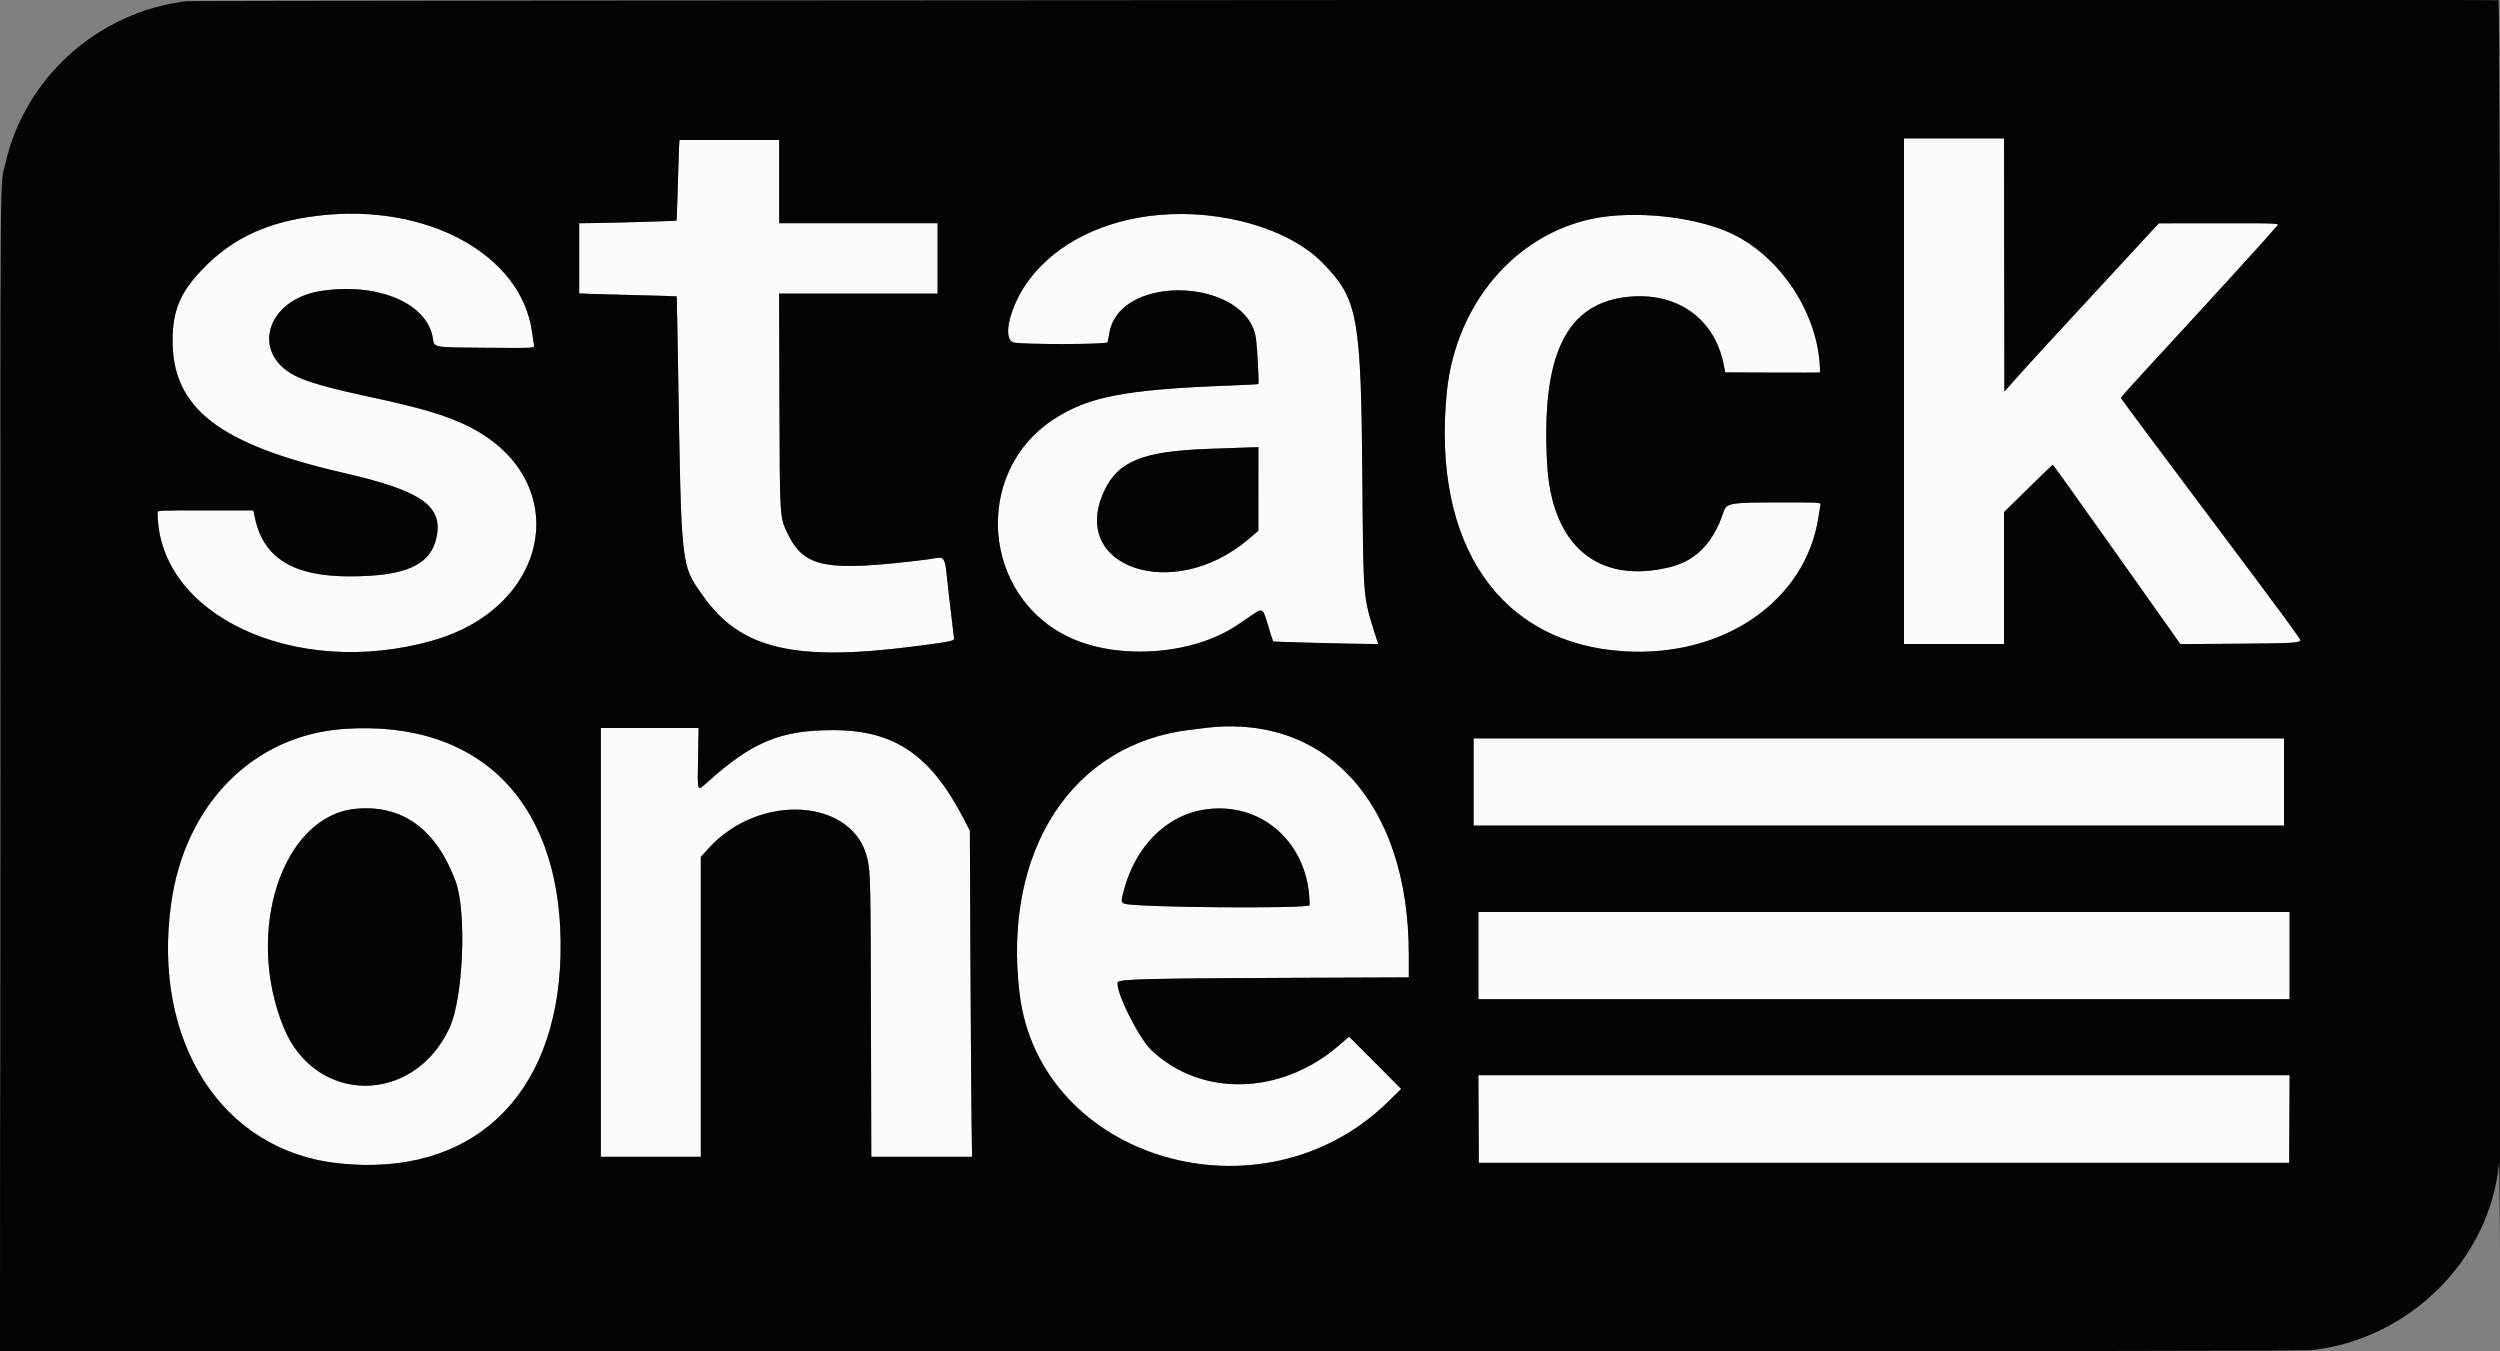 <svg xmlns="http://www.w3.org/2000/svg" width="3125" height="1689" viewBox="0 0 3125 1689" version="1.1"><rect x="0" y="0" width="3125" height="1689" fill="#808080" stroke="none"/><path d="M 2380 489 L 2380 805 2442.500 805 L 2505 805 2505 722.596 L 2505 640.193 2535.137 610.596 C 2551.713 594.318, 2565.627 581, 2566.058 581 C 2566.489 581, 2602.540 631.437, 2646.171 693.083 L 2725.500 805.165 2795 804.671 C 2863.619 804.183, 2872.710 803.740, 2875.675 800.738 C 2876.643 799.759, 2853.293 768.040, 2763.974 649 C 2701.865 566.225, 2651.038 498.009, 2651.024 497.410 C 2651.011 496.810, 2665.071 481.060, 2682.270 462.410 C 2769.107 368.241, 2834.777 296.182, 2846.454 282.250 C 2849.178 279, 2849.178 279, 2773.839 279.069 L 2698.500 279.139 2643.500 338.641 C 2560.720 428.198, 2537.163 453.842, 2520.592 472.434 L 2505.500 489.368 2505.247 331.184 L 2504.994 173 2442.497 173 L 2380 173 2380 489 M 848.579 189.750 C 848.207 197.863, 847.508 220.404, 847.026 239.842 C 846.543 259.281, 845.883 275.450, 845.559 275.774 C 845.014 276.319, 757.484 278.810, 734.250 278.942 L 724 279 724 322.895 L 724 366.789 739.250 367.394 C 747.638 367.727, 774.967 368.479, 799.982 369.065 C 824.998 369.652, 845.622 370.288, 845.813 370.480 C 846.005 370.672, 846.782 409.230, 847.540 456.164 C 851.690 713.204, 850.825 705.261, 879 745.188 C 925.949 811.720, 993.610 827.494, 1146.468 807.544 C 1189.138 801.975, 1193.105 801.119, 1192.517 797.617 C 1192.229 795.903, 1189.478 772.675, 1186.404 746 C 1179.792 688.631, 1184.263 696.179, 1158.769 699.345 C 1032.314 715.046, 1005.224 709.976, 984.459 666.720 C 974.571 646.124, 974.791 649.771, 974.294 497.750 L 973.868 367 1072.934 367 L 1172 367 1172 323 L 1172 279 1073 279 L 974 279 974 227 L 974 175 911.628 175 L 849.256 175 848.579 189.750 M 399 269.452 C 334.358 276.979, 290.183 297.486, 251.938 337.721 C 225.030 366.029, 215.692 388.793, 215.724 426 C 215.798 510.435, 273.921 555.374, 429.185 591.042 C 526.768 613.459, 553.763 632.088, 545.683 671.435 C 538.513 706.350, 506.892 720.549, 436.500 720.459 C 366.643 720.371, 329.674 697.670, 318.903 648.250 L 316.669 638 256.835 638 C 197 638, 197 638, 197.005 640.750 C 197.258 768.991, 368.896 849.146, 540.031 800.944 C 691.841 758.185, 717.543 596.301, 582.801 531.549 C 555.963 518.651, 524.943 509.545, 461.500 495.942 C 416.316 486.254, 390.549 479.241, 374.146 472.169 C 312.047 445.394, 330.452 374.221, 402.231 363.563 C 472.848 353.077, 534.119 379.161, 541.015 422.646 C 542.944 434.809, 539.801 434.260, 610.309 434.746 C 668.118 435.144, 668.118 435.144, 667.557 431.822 C 667.248 429.995, 666.103 422.200, 665.011 414.500 C 651.321 317.928, 533.660 253.771, 399 269.452 M 1448.500 268.692 C 1379.480 274.829, 1320.674 304.136, 1286.641 349.356 C 1263.055 380.694, 1252.286 422.772, 1266.528 427.942 C 1274.532 430.848, 1383.795 430.748, 1384.422 427.835 C 1384.699 426.551, 1385.845 420.775, 1386.968 415 C 1401.477 340.442, 1560.316 348.161, 1570.061 423.898 C 1571.725 436.833, 1573.892 479.449, 1572.916 480.052 C 1572.418 480.359, 1557.046 481.168, 1538.756 481.849 C 1406.088 486.785, 1359.778 495.739, 1315.871 524.942 C 1215.387 591.776, 1227.698 746.199, 1337.568 797.079 C 1398.670 825.375, 1491.267 818.505, 1546.212 781.600 C 1551.320 778.169, 1559.176 772.849, 1563.669 769.778 C 1578.741 759.476, 1578.351 759.241, 1585.370 782.837 C 1588.367 792.911, 1591.096 801.429, 1591.434 801.767 C 1592.012 802.345, 1684.178 804.795, 1710.632 804.935 L 1722.764 805 1719.338 794.250 C 1703.893 745.792, 1704.156 748.863, 1703.019 604 C 1701.373 394.266, 1697.722 374.074, 1653.213 328.569 C 1611.686 286.113, 1527.966 261.625, 1448.500 268.692 M 2013.056 270.040 C 1905.075 280.460, 1820.062 372.254, 1808.438 490.978 C 1789.845 680.869, 1874.714 804.582, 2030.122 814.129 C 2154.509 821.769, 2256.554 751.554, 2273.011 647 C 2274.093 640.125, 2275.229 633.038, 2275.535 631.250 C 2276.091 628, 2276.091 628, 2231.295 628.010 C 2160.304 628.027, 2158.293 628.366, 2154.034 641.055 C 2141.345 678.867, 2119.684 700.947, 2087.500 708.878 C 1997.721 731.003, 1939.633 682.315, 1933.939 580.168 C 1926.302 443.147, 1957.814 378.500, 2035.914 370.968 C 2096.189 365.154, 2142.474 397.695, 2154.279 454.184 L 2156.644 465.500 2215.822 465.758 C 2248.370 465.900, 2275 465.803, 2275 465.542 C 2275 398.766, 2231.382 327.318, 2171 295.185 C 2133.097 275.015, 2068.341 264.705, 2013.056 270.040 M 1551 559.660 C 1547.425 559.811, 1530.100 560.421, 1512.500 561.016 C 1429.176 563.832, 1398.003 576.144, 1380.532 613.135 C 1335.176 709.167, 1466.280 753.870, 1560.120 674.371 L 1572.951 663.500 1572.976 611.250 L 1573 559 1565.250 559.193 C 1560.987 559.299, 1554.575 559.509, 1551 559.660 M 430.548 911.096 C 316.939 918.760, 231.380 1004.849, 213.984 1129 C 189.709 1302.243, 277.303 1438.522, 423 1454.187 C 588.900 1472.024, 696.167 1371.703, 700.669 1194.500 C 705.437 1006.861, 603.067 899.457, 430.548 911.096 M 751 1178 L 751 1446 813.500 1446 L 876 1446 876 1258.593 L 876 1071.186 885.492 1060.689 C 949.749 989.626, 1068.533 998.024, 1084.519 1074.760 C 1088.051 1091.718, 1088.280 1102.673, 1088.706 1275.250 L 1089.128 1446 1152.128 1446 L 1215.128 1446 1214.483 1404.750 C 1214.128 1382.063, 1213.497 1290.332, 1213.081 1200.904 L 1212.324 1038.309 1204.330 1022.904 C 1163.033 943.328, 1117.739 912.666, 1041.500 912.674 C 975.700 912.681, 940.959 927.021, 884.519 977.474 C 870.892 989.655, 871.765 992.018, 872.624 945.250 L 873.271 910 812.136 910 L 751 910 751 1178 M 1501.500 910.580 C 1499.850 910.810, 1494.225 911.485, 1489 912.080 C 1340.321 928.994, 1252.898 1063.442, 1274.476 1242 C 1299.610 1449.985, 1577.111 1531.675, 1734.759 1377.498 L 1751.500 1361.125 1718.921 1328.485 L 1686.341 1295.845 1673.421 1306.975 C 1601.117 1369.257, 1501.207 1371.639, 1439.131 1312.561 C 1423.019 1297.228, 1393.518 1237.517, 1397.249 1227.793 C 1398.727 1223.942, 1435.047 1222.998, 1607.750 1222.325 L 1761 1221.727 1760.990 1192.614 C 1760.926 1003.049, 1655.975 888.980, 1501.500 910.580 M 1842 977.500 L 1842 1032 2348.500 1032 L 2855 1032 2855 977.500 L 2855 923 2348.500 923 L 1842 923 1842 977.500 M 444.363 1011.052 C 352.884 1020.019, 305.465 1164.239, 354.544 1284.230 C 394.168 1381.106, 517.037 1381.529, 561.867 1284.944 C 579.230 1247.537, 583.639 1139.383, 569.359 1101.169 C 545.029 1036.063, 502.442 1005.359, 444.363 1011.052 M 1502.821 1012.436 C 1457.235 1020.472, 1419.838 1058.254, 1405.428 1110.835 C 1401.067 1126.746, 1401.067 1127.712, 1405.427 1129.534 C 1417.105 1134.413, 1637 1136.174, 1637 1131.388 C 1636.997 1053.754, 1575.865 999.560, 1502.821 1012.436 M 1848 1194.500 L 1848 1249 2355 1249 L 2862 1249 2862 1194.500 L 2862 1140 2355 1140 L 1848 1140 1848 1194.500 M 1848.241 1398.750 L 1848.500 1453.500 2355 1453.500 L 2861.500 1453.500 2861.759 1398.750 L 2862.017 1344 2355 1344 L 1847.983 1344 1848.241 1398.750" stroke="none" fill="#fbfbfb" fill-rule="evenodd"/><path d="M 232.760 1.517 C 122.343 14.882, 30.504 97.520, 6.621 205 C -0.074 235.130, 0.574 157.827, 0.265 962.750 L -0.014 1689 1439.249 1689 C 2701.404 1689, 2880.064 1688.818, 2891.122 1687.525 C 3013.045 1673.263, 3112.742 1573.167, 3123.717 1454 C 3124.162 1449.165, 3124.729 1497.677, 3125.032 1566.500 C 3125.324 1633.050, 3125.464 1343.700, 3125.343 923.500 C 3125.165 306.175, 3124.434 3.088, 3123.116 0.250 C 3122.594 -0.874, 242.082 0.389, 232.760 1.517 M 2380 489 L 2380 805 2442.500 805 L 2505 805 2505 722.596 L 2505 640.193 2535.137 610.596 C 2551.713 594.318, 2565.627 581, 2566.058 581 C 2566.489 581, 2602.540 631.437, 2646.171 693.083 L 2725.500 805.165 2795 804.671 C 2863.619 804.183, 2872.710 803.740, 2875.675 800.738 C 2876.643 799.759, 2853.293 768.040, 2763.974 649 C 2701.865 566.225, 2651.038 498.009, 2651.024 497.410 C 2651.011 496.810, 2665.071 481.060, 2682.270 462.410 C 2769.107 368.241, 2834.777 296.182, 2846.454 282.250 C 2849.178 279, 2849.178 279, 2773.839 279.069 L 2698.500 279.139 2643.500 338.641 C 2560.720 428.198, 2537.163 453.842, 2520.592 472.434 L 2505.500 489.368 2505.247 331.184 L 2504.994 173 2442.497 173 L 2380 173 2380 489 M 848.579 189.750 C 848.207 197.863, 847.508 220.404, 847.026 239.842 C 846.543 259.281, 845.883 275.450, 845.559 275.774 C 845.014 276.319, 757.484 278.810, 734.250 278.942 L 724 279 724 322.895 L 724 366.789 739.250 367.394 C 747.638 367.727, 774.967 368.479, 799.982 369.065 C 824.998 369.652, 845.622 370.288, 845.813 370.480 C 846.005 370.672, 846.782 409.230, 847.540 456.164 C 851.690 713.204, 850.825 705.261, 879 745.188 C 925.949 811.720, 993.610 827.494, 1146.468 807.544 C 1189.138 801.975, 1193.105 801.119, 1192.517 797.617 C 1192.229 795.903, 1189.478 772.675, 1186.404 746 C 1179.792 688.631, 1184.263 696.179, 1158.769 699.345 C 1032.314 715.046, 1005.224 709.976, 984.459 666.720 C 974.571 646.124, 974.791 649.771, 974.294 497.750 L 973.868 367 1072.934 367 L 1172 367 1172 323 L 1172 279 1073 279 L 974 279 974 227 L 974 175 911.628 175 L 849.256 175 848.579 189.750 M 0.497 967 C 0.497 1364.375, 0.611 1526.938, 0.750 1328.250 C 0.889 1129.563, 0.889 804.438, 0.750 605.750 C 0.611 407.063, 0.497 569.625, 0.497 967 M 399 269.452 C 334.358 276.979, 290.183 297.486, 251.938 337.721 C 225.030 366.029, 215.692 388.793, 215.724 426 C 215.798 510.435, 273.921 555.374, 429.185 591.042 C 526.768 613.459, 553.763 632.088, 545.683 671.435 C 538.513 706.350, 506.892 720.549, 436.500 720.459 C 366.643 720.371, 329.674 697.670, 318.903 648.250 L 316.669 638 256.835 638 C 197 638, 197 638, 197.005 640.750 C 197.258 768.991, 368.896 849.146, 540.031 800.944 C 691.841 758.185, 717.543 596.301, 582.801 531.549 C 555.963 518.651, 524.943 509.545, 461.500 495.942 C 416.316 486.254, 390.549 479.241, 374.146 472.169 C 312.047 445.394, 330.452 374.221, 402.231 363.563 C 472.848 353.077, 534.119 379.161, 541.015 422.646 C 542.944 434.809, 539.801 434.260, 610.309 434.746 C 668.118 435.144, 668.118 435.144, 667.557 431.822 C 667.248 429.995, 666.103 422.200, 665.011 414.500 C 651.321 317.928, 533.660 253.771, 399 269.452 M 1448.500 268.692 C 1379.480 274.829, 1320.674 304.136, 1286.641 349.356 C 1263.055 380.694, 1252.286 422.772, 1266.528 427.942 C 1274.532 430.848, 1383.795 430.748, 1384.422 427.835 C 1384.699 426.551, 1385.845 420.775, 1386.968 415 C 1401.477 340.442, 1560.316 348.161, 1570.061 423.898 C 1571.725 436.833, 1573.892 479.449, 1572.916 480.052 C 1572.418 480.359, 1557.046 481.168, 1538.756 481.849 C 1406.088 486.785, 1359.778 495.739, 1315.871 524.942 C 1215.387 591.776, 1227.698 746.199, 1337.568 797.079 C 1398.670 825.375, 1491.267 818.505, 1546.212 781.600 C 1551.320 778.169, 1559.176 772.849, 1563.669 769.778 C 1578.741 759.476, 1578.351 759.241, 1585.370 782.837 C 1588.367 792.911, 1591.096 801.429, 1591.434 801.767 C 1592.012 802.345, 1684.178 804.795, 1710.632 804.935 L 1722.764 805 1719.338 794.250 C 1703.893 745.792, 1704.156 748.863, 1703.019 604 C 1701.373 394.266, 1697.722 374.074, 1653.213 328.569 C 1611.686 286.113, 1527.966 261.625, 1448.500 268.692 M 2013.056 270.040 C 1905.075 280.460, 1820.062 372.254, 1808.438 490.978 C 1789.845 680.869, 1874.714 804.582, 2030.122 814.129 C 2154.509 821.769, 2256.554 751.554, 2273.011 647 C 2274.093 640.125, 2275.229 633.038, 2275.535 631.250 C 2276.091 628, 2276.091 628, 2231.295 628.010 C 2160.304 628.027, 2158.293 628.366, 2154.034 641.055 C 2141.345 678.867, 2119.684 700.947, 2087.500 708.878 C 1997.721 731.003, 1939.633 682.315, 1933.939 580.168 C 1926.302 443.147, 1957.814 378.500, 2035.914 370.968 C 2096.189 365.154, 2142.474 397.695, 2154.279 454.184 L 2156.644 465.500 2215.822 465.758 C 2248.370 465.900, 2275 465.803, 2275 465.542 C 2275 398.766, 2231.382 327.318, 2171 295.185 C 2133.097 275.015, 2068.341 264.705, 2013.056 270.040 M 1551 559.660 C 1547.425 559.811, 1530.100 560.421, 1512.500 561.016 C 1429.176 563.832, 1398.003 576.144, 1380.532 613.135 C 1335.176 709.167, 1466.280 753.870, 1560.120 674.371 L 1572.951 663.500 1572.976 611.250 L 1573 559 1565.250 559.193 C 1560.987 559.299, 1554.575 559.509, 1551 559.660 M 430.548 911.096 C 316.939 918.760, 231.380 1004.849, 213.984 1129 C 189.709 1302.243, 277.303 1438.522, 423 1454.187 C 588.900 1472.024, 696.167 1371.703, 700.669 1194.500 C 705.437 1006.861, 603.067 899.457, 430.548 911.096 M 751 1178 L 751 1446 813.500 1446 L 876 1446 876 1258.593 L 876 1071.186 885.492 1060.689 C 949.749 989.626, 1068.533 998.024, 1084.519 1074.760 C 1088.051 1091.718, 1088.280 1102.673, 1088.706 1275.250 L 1089.128 1446 1152.128 1446 L 1215.128 1446 1214.483 1404.750 C 1214.128 1382.063, 1213.497 1290.332, 1213.081 1200.904 L 1212.324 1038.309 1204.330 1022.904 C 1163.033 943.328, 1117.739 912.666, 1041.500 912.674 C 975.700 912.681, 940.959 927.021, 884.519 977.474 C 870.892 989.655, 871.765 992.018, 872.624 945.250 L 873.271 910 812.136 910 L 751 910 751 1178 M 1501.500 910.580 C 1499.850 910.810, 1494.225 911.485, 1489 912.080 C 1340.321 928.994, 1252.898 1063.442, 1274.476 1242 C 1299.610 1449.985, 1577.111 1531.675, 1734.759 1377.498 L 1751.500 1361.125 1718.921 1328.485 L 1686.341 1295.845 1673.421 1306.975 C 1601.117 1369.257, 1501.207 1371.639, 1439.131 1312.561 C 1423.019 1297.228, 1393.518 1237.517, 1397.249 1227.793 C 1398.727 1223.942, 1435.047 1222.998, 1607.750 1222.325 L 1761 1221.727 1760.990 1192.614 C 1760.926 1003.049, 1655.975 888.980, 1501.500 910.580 M 1842 977.500 L 1842 1032 2348.500 1032 L 2855 1032 2855 977.500 L 2855 923 2348.500 923 L 1842 923 1842 977.500 M 444.363 1011.052 C 352.884 1020.019, 305.465 1164.239, 354.544 1284.230 C 394.168 1381.106, 517.037 1381.529, 561.867 1284.944 C 579.230 1247.537, 583.639 1139.383, 569.359 1101.169 C 545.029 1036.063, 502.442 1005.359, 444.363 1011.052 M 1502.821 1012.436 C 1457.235 1020.472, 1419.838 1058.254, 1405.428 1110.835 C 1401.067 1126.746, 1401.067 1127.712, 1405.427 1129.534 C 1417.105 1134.413, 1637 1136.174, 1637 1131.388 C 1636.997 1053.754, 1575.865 999.560, 1502.821 1012.436 M 1848 1194.500 L 1848 1249 2355 1249 L 2862 1249 2862 1194.500 L 2862 1140 2355 1140 L 1848 1140 1848 1194.500 M 1848.241 1398.750 L 1848.500 1453.500 2355 1453.500 L 2861.500 1453.500 2861.759 1398.750 L 2862.017 1344 2355 1344 L 1847.983 1344 1848.241 1398.750" stroke="none" fill="#040404" fill-rule="evenodd"/></svg>